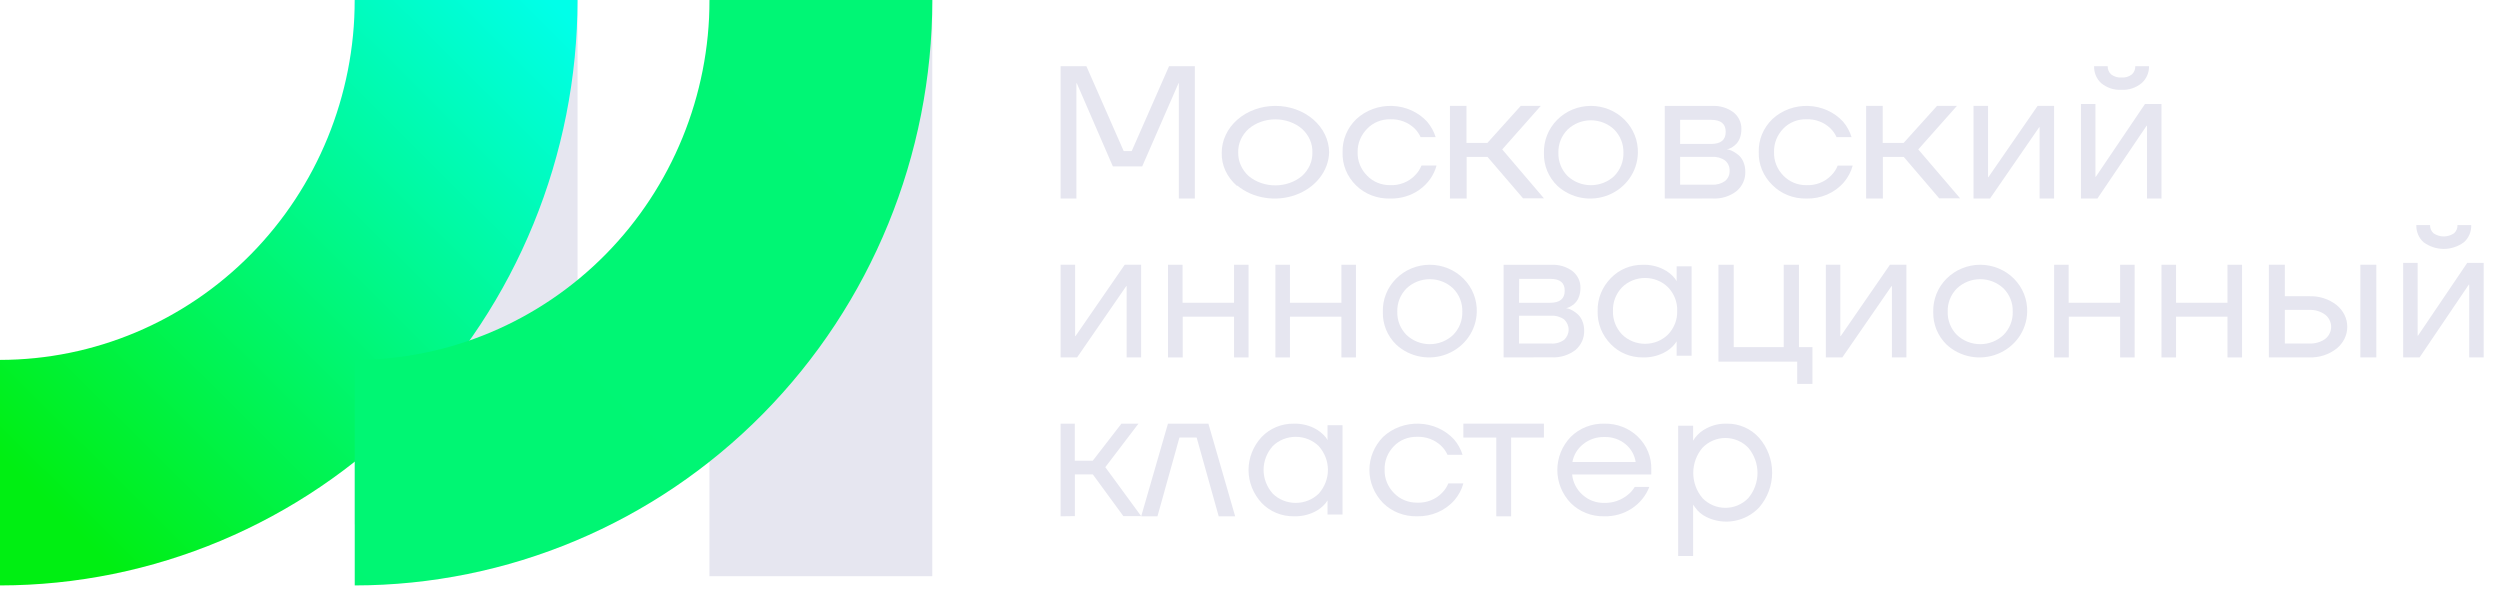 <svg width="134" height="32" viewBox="0 0 134 32" fill="none" xmlns="http://www.w3.org/2000/svg">
<g clip-path="url(#clip0_2337_399)">
<path d="M56.848 10.643V3.547H58.23L60.23 8.097H60.661L62.662 3.547H64.044V10.643H63.185V4.561V4.46H63.168L61.222 8.919H59.649L57.716 4.46H57.696V4.561V10.643H56.848Z" fill="#E6E6F0"/>
<path d="M66.305 9.966C66.036 9.734 65.825 9.457 65.684 9.152C65.543 8.846 65.476 8.519 65.485 8.19C65.483 7.861 65.556 7.535 65.7 7.231C65.843 6.927 66.054 6.65 66.32 6.416C66.586 6.183 66.902 5.997 67.251 5.87C67.599 5.743 67.974 5.677 68.351 5.676C68.729 5.674 69.104 5.738 69.454 5.863C69.803 5.987 70.121 6.171 70.39 6.402C70.658 6.634 70.871 6.909 71.017 7.212C71.163 7.516 71.24 7.841 71.241 8.17C71.227 8.66 71.049 9.137 70.73 9.541C70.411 9.946 69.964 10.261 69.443 10.449C68.922 10.637 68.35 10.69 67.796 10.6C67.241 10.511 66.728 10.284 66.319 9.946L66.305 9.966ZM66.932 6.901C66.745 7.07 66.6 7.269 66.504 7.486C66.407 7.704 66.361 7.937 66.368 8.17C66.362 8.403 66.408 8.635 66.505 8.853C66.601 9.071 66.746 9.27 66.932 9.439C67.315 9.758 67.825 9.936 68.356 9.936C68.886 9.936 69.396 9.758 69.78 9.439C69.966 9.27 70.112 9.072 70.209 8.854C70.305 8.636 70.351 8.403 70.343 8.17C70.352 7.937 70.306 7.704 70.21 7.486C70.114 7.268 69.969 7.07 69.783 6.901C69.402 6.578 68.891 6.397 68.359 6.397C67.826 6.397 67.316 6.578 66.934 6.901H66.932Z" fill="#E6E6F0"/>
<path d="M72.691 9.944C72.448 9.707 72.258 9.427 72.132 9.119C72.008 8.812 71.949 8.484 71.963 8.155C71.953 7.829 72.013 7.505 72.139 7.201C72.265 6.897 72.454 6.62 72.696 6.386C72.949 6.15 73.251 5.965 73.583 5.843C73.914 5.721 74.269 5.665 74.625 5.678C74.982 5.69 75.331 5.771 75.652 5.916C75.974 6.061 76.26 6.267 76.493 6.52C76.701 6.767 76.858 7.049 76.952 7.352H76.146C76.066 7.174 75.952 7.012 75.81 6.874C75.642 6.714 75.44 6.588 75.217 6.505C74.995 6.423 74.756 6.385 74.516 6.394C74.284 6.389 74.053 6.432 73.839 6.519C73.626 6.607 73.435 6.736 73.28 6.899C72.943 7.24 72.759 7.69 72.769 8.155C72.754 8.623 72.938 9.078 73.28 9.419C73.434 9.579 73.622 9.707 73.833 9.794C74.043 9.881 74.271 9.925 74.5 9.924C74.752 9.936 75.003 9.895 75.236 9.804C75.468 9.713 75.676 9.574 75.844 9.398C75.996 9.247 76.114 9.068 76.191 8.873H76.998C76.859 9.391 76.536 9.848 76.082 10.17C75.628 10.492 75.071 10.658 74.503 10.642C74.166 10.65 73.831 10.593 73.519 10.473C73.206 10.353 72.925 10.173 72.691 9.944Z" fill="#E6E6F0"/>
<path d="M77.717 10.64V5.676H78.603V7.663H79.721L81.511 5.676H82.585L80.519 8.009L82.754 10.63H81.635L79.73 8.41H78.612V10.643L77.717 10.64Z" fill="#E6E6F0"/>
<path d="M83.471 9.956C83.236 9.728 83.052 9.455 82.928 9.155C82.806 8.855 82.747 8.533 82.755 8.21C82.745 7.881 82.802 7.554 82.923 7.247C83.045 6.94 83.229 6.66 83.464 6.423C83.698 6.187 83.979 5.999 84.29 5.87C84.601 5.742 84.935 5.676 85.273 5.676C85.61 5.676 85.944 5.742 86.255 5.87C86.566 5.999 86.847 6.187 87.082 6.423C87.316 6.66 87.5 6.94 87.622 7.247C87.744 7.554 87.801 7.881 87.79 8.21C87.778 8.693 87.622 9.162 87.343 9.56C87.062 9.958 86.67 10.268 86.213 10.453C85.755 10.638 85.253 10.689 84.767 10.601C84.28 10.512 83.83 10.288 83.471 9.956ZM84.024 6.943C83.86 7.109 83.732 7.304 83.647 7.518C83.563 7.732 83.523 7.961 83.53 8.19C83.523 8.42 83.563 8.648 83.648 8.862C83.732 9.076 83.86 9.272 84.024 9.437C84.36 9.751 84.808 9.926 85.273 9.926C85.738 9.926 86.186 9.751 86.522 9.437C86.684 9.271 86.811 9.075 86.896 8.862C86.98 8.648 87.021 8.42 87.016 8.19C87.022 7.961 86.982 7.733 86.897 7.518C86.813 7.304 86.685 7.109 86.522 6.943C86.187 6.626 85.739 6.448 85.273 6.448C84.806 6.448 84.358 6.626 84.024 6.943Z" fill="#E6E6F0"/>
<path d="M89.231 10.642V5.678H91.778C92.192 5.657 92.599 5.781 92.923 6.027C93.058 6.137 93.165 6.274 93.236 6.429C93.308 6.584 93.343 6.751 93.338 6.92C93.339 7.073 93.316 7.226 93.267 7.371C93.228 7.487 93.168 7.594 93.088 7.688C93.024 7.761 92.949 7.824 92.866 7.877C92.805 7.918 92.738 7.952 92.668 7.977C92.633 7.989 92.596 7.997 92.558 8C92.601 8.004 92.642 8.013 92.682 8.026C92.768 8.052 92.85 8.088 92.927 8.134C93.029 8.193 93.126 8.261 93.215 8.338C93.317 8.437 93.396 8.555 93.448 8.684C93.515 8.846 93.549 9.019 93.547 9.193C93.556 9.389 93.519 9.586 93.439 9.767C93.359 9.948 93.237 10.11 93.083 10.241C92.72 10.524 92.258 10.667 91.789 10.639L89.231 10.642ZM90.054 7.715H91.718C92.237 7.715 92.498 7.5 92.498 7.067C92.498 6.635 92.237 6.423 91.718 6.423H90.054V7.715ZM90.054 9.898H91.77C92.02 9.914 92.268 9.843 92.468 9.699C92.548 9.63 92.61 9.546 92.652 9.452C92.693 9.357 92.711 9.256 92.706 9.153C92.712 9.051 92.694 8.949 92.652 8.854C92.611 8.759 92.548 8.674 92.468 8.606C92.267 8.462 92.02 8.392 91.77 8.409H90.054V9.898Z" fill="#E6E6F0"/>
<path d="M94.998 9.918C94.757 9.684 94.569 9.407 94.444 9.104C94.319 8.801 94.259 8.477 94.269 8.151C94.259 7.826 94.318 7.502 94.443 7.199C94.569 6.896 94.757 6.619 94.998 6.385C95.25 6.149 95.551 5.965 95.883 5.843C96.214 5.721 96.568 5.665 96.923 5.678C97.279 5.69 97.628 5.771 97.949 5.916C98.269 6.061 98.555 6.266 98.788 6.519C98.996 6.765 99.15 7.047 99.243 7.349H98.439C98.36 7.172 98.246 7.01 98.103 6.872C97.936 6.712 97.735 6.586 97.513 6.504C97.291 6.421 97.053 6.383 96.814 6.393C96.582 6.388 96.351 6.431 96.138 6.518C95.925 6.605 95.735 6.735 95.58 6.898C95.249 7.242 95.073 7.695 95.089 8.159C95.074 8.626 95.257 9.08 95.596 9.421C95.75 9.58 95.938 9.708 96.148 9.795C96.358 9.882 96.584 9.926 96.814 9.925C97.065 9.937 97.315 9.896 97.547 9.805C97.779 9.714 97.986 9.576 98.155 9.4C98.308 9.25 98.425 9.071 98.5 8.876H99.305C99.217 9.199 99.058 9.502 98.838 9.764C98.596 10.047 98.288 10.274 97.937 10.427C97.586 10.579 97.202 10.652 96.816 10.642C96.476 10.648 96.138 10.587 95.825 10.463C95.511 10.338 95.23 10.152 94.998 9.918Z" fill="#E6E6F0"/>
<path d="M100.025 10.64V5.676H100.913V7.663H102.032L103.825 5.676H104.891L102.819 8.009L105.062 10.63H103.941L102.041 8.41H100.922V10.643L100.025 10.64Z" fill="#E6E6F0"/>
<path d="M105.781 10.643V5.676H106.558V9.4V9.499H106.576L109.215 5.676H110.099V10.643H109.322V6.919V6.819H109.301L106.664 10.643H105.781Z" fill="#E6E6F0"/>
<path d="M111.539 10.643V5.573H112.316V9.374V9.476H112.335L114.973 5.573H115.856V10.643H115.079V6.842V6.74H115.058L112.42 10.643H111.539ZM112.244 3.547H112.972C112.969 3.63 112.985 3.713 113.017 3.79C113.049 3.866 113.097 3.934 113.158 3.989C113.317 4.11 113.512 4.168 113.708 4.154C113.908 4.172 114.107 4.113 114.268 3.989C114.328 3.934 114.376 3.866 114.408 3.789C114.44 3.713 114.455 3.63 114.452 3.547H115.188C115.192 3.72 115.157 3.892 115.087 4.05C115.018 4.208 114.915 4.348 114.786 4.46C114.48 4.711 114.095 4.836 113.705 4.813C113.316 4.836 112.932 4.71 112.627 4.46C112.502 4.346 112.402 4.206 112.336 4.048C112.27 3.89 112.238 3.719 112.244 3.547Z" fill="#E6E6F0"/>
<path d="M56.848 19.158V14.191H57.626V17.917V18.017H57.646L60.284 14.191H61.165V19.158H60.387V15.432V15.333H60.369L57.732 19.158H56.848Z" fill="#E6E6F0"/>
<path d="M62.605 19.158V14.191H63.385V16.227H66.144V14.191H66.923V19.158H66.144V16.973H63.393V19.158H62.605Z" fill="#E6E6F0"/>
<path d="M68.361 19.158V14.191H69.141V16.228H71.899V14.191H72.679V19.158H71.899V16.973H69.141V19.158H68.361Z" fill="#E6E6F0"/>
<path d="M74.837 18.471C74.602 18.243 74.417 17.97 74.294 17.67C74.172 17.37 74.112 17.049 74.121 16.726C74.11 16.397 74.166 16.069 74.289 15.762C74.41 15.455 74.594 15.175 74.829 14.939C75.063 14.702 75.345 14.514 75.655 14.386C75.966 14.257 76.3 14.191 76.638 14.191C76.975 14.191 77.31 14.257 77.62 14.386C77.931 14.514 78.212 14.702 78.447 14.939C78.682 15.175 78.865 15.455 78.987 15.762C79.109 16.069 79.166 16.397 79.155 16.726C79.143 17.208 78.988 17.677 78.707 18.075C78.428 18.473 78.035 18.783 77.578 18.968C77.121 19.153 76.618 19.204 76.131 19.116C75.645 19.028 75.195 18.804 74.837 18.471ZM75.389 15.459C75.225 15.624 75.097 15.819 75.012 16.034C74.927 16.248 74.888 16.476 74.895 16.706C74.888 16.935 74.927 17.164 75.012 17.378C75.097 17.592 75.225 17.787 75.389 17.953C75.723 18.27 76.171 18.448 76.638 18.448C77.104 18.448 77.553 18.27 77.887 17.953C78.051 17.787 78.179 17.592 78.263 17.378C78.348 17.164 78.388 16.935 78.38 16.706C78.388 16.476 78.348 16.248 78.263 16.034C78.179 15.819 78.051 15.624 77.887 15.459C77.553 15.141 77.104 14.964 76.638 14.964C76.171 14.964 75.723 15.141 75.389 15.459Z" fill="#E6E6F0"/>
<path d="M80.594 19.158V14.194H83.147C83.562 14.171 83.971 14.294 84.296 14.54C84.431 14.65 84.539 14.788 84.61 14.943C84.683 15.097 84.717 15.265 84.712 15.434C84.713 15.588 84.69 15.74 84.641 15.886C84.576 16.095 84.433 16.275 84.239 16.392C84.177 16.433 84.111 16.466 84.04 16.491C84.005 16.506 83.968 16.515 83.93 16.518C83.973 16.521 84.015 16.529 84.057 16.541C84.143 16.567 84.225 16.604 84.302 16.651C84.4 16.709 84.493 16.777 84.577 16.853C84.68 16.953 84.76 17.071 84.811 17.202C84.879 17.363 84.913 17.535 84.911 17.708C84.919 17.905 84.882 18.1 84.802 18.282C84.722 18.463 84.601 18.625 84.448 18.757C84.082 19.04 83.618 19.181 83.147 19.153L80.594 19.158ZM81.421 16.229H83.087C83.61 16.229 83.869 16.014 83.869 15.584C83.869 15.154 83.618 14.947 83.095 14.947H81.428L81.421 16.229ZM81.421 18.414H83.139C83.39 18.431 83.639 18.36 83.839 18.214C83.915 18.143 83.975 18.058 84.016 17.965C84.057 17.871 84.079 17.77 84.079 17.669C84.079 17.567 84.057 17.467 84.016 17.373C83.975 17.279 83.915 17.195 83.839 17.123C83.639 16.978 83.39 16.907 83.139 16.924H81.421V18.414Z" fill="#E6E6F0"/>
<path d="M86.342 18.451C85.869 17.971 85.615 17.335 85.634 16.679C85.614 16.023 85.869 15.386 86.342 14.906C86.559 14.678 86.825 14.496 87.122 14.373C87.419 14.25 87.741 14.188 88.065 14.192C88.436 14.182 88.805 14.261 89.135 14.423C89.387 14.543 89.606 14.716 89.777 14.929L89.868 15.071V14.276H90.67V19.069H89.868V18.294L89.777 18.428C89.612 18.637 89.397 18.806 89.151 18.922C88.813 19.087 88.436 19.169 88.057 19.157C87.734 19.161 87.415 19.1 87.119 18.979C86.824 18.857 86.559 18.677 86.342 18.451ZM86.944 15.398C86.614 15.743 86.438 16.197 86.455 16.663C86.438 17.13 86.614 17.584 86.944 17.929C87.103 18.087 87.295 18.212 87.506 18.298C87.718 18.384 87.946 18.428 88.176 18.428C88.406 18.428 88.634 18.384 88.845 18.298C89.057 18.212 89.249 18.087 89.407 17.929C89.738 17.584 89.914 17.13 89.897 16.663C89.914 16.197 89.738 15.743 89.407 15.398C89.249 15.24 89.057 15.114 88.845 15.029C88.634 14.943 88.406 14.899 88.176 14.899C87.946 14.899 87.718 14.943 87.506 15.029C87.295 15.114 87.103 15.24 86.944 15.398Z" fill="#E6E6F0"/>
<path d="M92.109 19.384V14.191H92.927V18.605H95.608V14.191H96.425V18.605H97.147V20.578H96.33V19.384H92.109Z" fill="#E6E6F0"/>
<path d="M97.865 19.158V14.191H98.642V17.917V18.017H98.661L101.3 14.191H102.183V19.158H101.406V15.432V15.333H101.388L98.748 19.158H97.865Z" fill="#E6E6F0"/>
<path d="M104.338 18.471C104.104 18.243 103.92 17.97 103.796 17.67C103.673 17.37 103.615 17.049 103.622 16.726C103.612 16.397 103.669 16.069 103.791 15.762C103.912 15.455 104.096 15.175 104.331 14.939C104.566 14.702 104.847 14.514 105.158 14.386C105.468 14.258 105.802 14.191 106.14 14.191C106.477 14.191 106.811 14.258 107.122 14.386C107.433 14.514 107.714 14.702 107.949 14.939C108.184 15.175 108.367 15.455 108.489 15.762C108.611 16.069 108.668 16.397 108.657 16.726C108.645 17.208 108.489 17.677 108.21 18.075C107.929 18.473 107.537 18.784 107.08 18.968C106.623 19.153 106.12 19.205 105.634 19.116C105.147 19.028 104.697 18.804 104.338 18.471ZM104.891 15.459C104.727 15.624 104.599 15.819 104.514 16.034C104.429 16.248 104.39 16.476 104.397 16.706C104.39 16.935 104.43 17.164 104.514 17.378C104.599 17.592 104.727 17.788 104.891 17.953C105.225 18.27 105.673 18.448 106.14 18.448C106.607 18.448 107.055 18.27 107.389 17.953C107.553 17.788 107.68 17.592 107.765 17.378C107.85 17.164 107.89 16.935 107.882 16.706C107.89 16.476 107.85 16.248 107.766 16.034C107.681 15.819 107.553 15.624 107.389 15.459C107.055 15.142 106.607 14.964 106.14 14.964C105.673 14.964 105.225 15.142 104.891 15.459Z" fill="#E6E6F0"/>
<path d="M110.1 19.158V14.191H110.879V16.227H113.638V14.191H114.417V19.158H113.638V16.973H110.887V19.158H110.1Z" fill="#E6E6F0"/>
<path d="M115.855 19.158V14.191H116.636V16.227H119.393V14.191H120.173V19.158H119.393V16.973H116.636V19.158H115.855Z" fill="#E6E6F0"/>
<path d="M121.613 19.157V14.191H122.468V15.878H123.762C124.303 15.857 124.831 16.026 125.241 16.35C125.421 16.496 125.565 16.675 125.664 16.877C125.763 17.078 125.814 17.296 125.814 17.517C125.814 17.738 125.763 17.956 125.664 18.158C125.565 18.359 125.421 18.538 125.241 18.684C124.831 19.008 124.303 19.177 123.762 19.157H121.613ZM122.468 18.412H123.762C124.077 18.43 124.388 18.341 124.637 18.162C124.736 18.081 124.815 17.982 124.868 17.871C124.923 17.759 124.95 17.639 124.95 17.517C124.95 17.395 124.923 17.275 124.868 17.164C124.815 17.052 124.736 16.953 124.637 16.872C124.39 16.689 124.079 16.596 123.762 16.61H122.468V18.412ZM126.515 19.157V14.191H127.37V19.157H126.515Z" fill="#E6E6F0"/>
<path d="M128.809 19.158V14.091H129.586V17.892V17.994H129.603L132.243 14.091H133.126V19.158H132.349V15.357V15.256H132.328L129.689 19.158H128.809ZM129.515 12.062H130.251C130.248 12.146 130.263 12.229 130.295 12.305C130.328 12.382 130.376 12.45 130.437 12.504C130.601 12.614 130.791 12.673 130.987 12.673C131.182 12.673 131.372 12.614 131.536 12.504C131.597 12.45 131.646 12.382 131.678 12.305C131.71 12.229 131.725 12.146 131.722 12.062H132.458C132.464 12.237 132.432 12.411 132.364 12.571C132.295 12.731 132.193 12.873 132.064 12.986C131.749 13.217 131.372 13.342 130.985 13.342C130.599 13.342 130.222 13.217 129.907 12.986C129.778 12.873 129.676 12.73 129.609 12.571C129.541 12.411 129.509 12.237 129.515 12.062Z" fill="#E6E6F0"/>
<path d="M56.848 27.674V22.707H57.609V24.695H58.571L60.109 22.707H61.021L59.244 25.041L61.165 27.663H60.211L58.576 25.429H57.614V27.663L56.848 27.674Z" fill="#E6E6F0"/>
<path d="M61.168 27.674L62.603 22.707H64.77L66.205 27.674H65.322L64.141 23.452H63.218L62.04 27.674H61.168Z" fill="#E6E6F0"/>
<path d="M67.626 26.96C67.172 26.47 66.922 25.841 66.922 25.19C66.922 24.54 67.172 23.911 67.626 23.421C67.843 23.193 68.108 23.011 68.406 22.888C68.703 22.765 69.024 22.704 69.349 22.708C69.721 22.699 70.09 22.778 70.421 22.938C70.672 23.06 70.891 23.233 71.064 23.443L71.156 23.587V22.791H71.959V27.579H71.156V26.821L71.064 26.955C70.901 27.159 70.692 27.325 70.45 27.44C70.112 27.604 69.735 27.684 69.355 27.673C69.029 27.678 68.706 27.616 68.408 27.493C68.11 27.37 67.844 27.189 67.626 26.96ZM68.219 23.911C67.902 24.268 67.728 24.72 67.728 25.185C67.728 25.651 67.902 26.102 68.219 26.459C68.378 26.616 68.569 26.741 68.781 26.826C68.993 26.911 69.221 26.955 69.451 26.955C69.681 26.955 69.909 26.911 70.121 26.826C70.332 26.741 70.524 26.616 70.684 26.459C71.002 26.103 71.177 25.652 71.177 25.185C71.177 24.719 71.002 24.268 70.684 23.911C70.524 23.754 70.333 23.629 70.121 23.543C69.909 23.458 69.682 23.414 69.451 23.414C69.221 23.414 68.992 23.458 68.78 23.543C68.569 23.629 68.377 23.754 68.219 23.911Z" fill="#E6E6F0"/>
<path d="M74.135 26.965C73.662 26.48 73.4 25.847 73.4 25.19C73.4 24.534 73.662 23.901 74.135 23.416C74.388 23.18 74.689 22.996 75.022 22.874C75.354 22.753 75.709 22.696 76.065 22.709C76.422 22.721 76.772 22.802 77.093 22.947C77.415 23.092 77.701 23.297 77.934 23.549C78.144 23.795 78.301 24.077 78.394 24.379H77.587C77.506 24.198 77.389 24.032 77.243 23.892C77.075 23.732 76.872 23.607 76.65 23.524C76.427 23.442 76.188 23.404 75.948 23.413C75.715 23.409 75.484 23.451 75.27 23.538C75.057 23.625 74.866 23.755 74.71 23.917C74.377 24.261 74.199 24.713 74.216 25.178C74.201 25.645 74.385 26.098 74.727 26.438C74.881 26.598 75.07 26.726 75.28 26.812C75.491 26.899 75.719 26.944 75.948 26.942C76.2 26.954 76.451 26.913 76.684 26.822C76.917 26.731 77.125 26.593 77.293 26.418C77.441 26.271 77.556 26.098 77.63 25.909H78.437C78.35 26.232 78.19 26.534 77.969 26.796C77.727 27.078 77.419 27.304 77.069 27.456C76.718 27.609 76.335 27.683 75.948 27.673C75.61 27.68 75.274 27.621 74.961 27.499C74.649 27.377 74.367 27.195 74.135 26.965Z" fill="#E6E6F0"/>
<path d="M78.436 23.452V22.707H82.753V23.452H80.996V27.674H80.201V23.452H78.436Z" fill="#E6E6F0"/>
<path d="M84.192 26.965C83.729 26.482 83.473 25.849 83.473 25.191C83.473 24.532 83.729 23.899 84.192 23.416C84.425 23.185 84.705 23.002 85.014 22.88C85.323 22.758 85.656 22.7 85.989 22.708C86.323 22.701 86.655 22.759 86.965 22.879C87.275 23 87.556 23.18 87.791 23.408C88.027 23.637 88.212 23.909 88.335 24.209C88.459 24.509 88.518 24.83 88.509 25.153V25.43H84.266C84.305 25.85 84.506 26.241 84.829 26.526C85.144 26.811 85.561 26.965 85.992 26.955C86.451 26.966 86.897 26.813 87.247 26.526C87.398 26.408 87.526 26.262 87.622 26.098H88.404C88.222 26.571 87.891 26.977 87.458 27.259C87.025 27.541 86.511 27.686 85.989 27.673C85.656 27.681 85.323 27.623 85.014 27.501C84.705 27.379 84.425 27.197 84.192 26.965ZM84.281 24.762H87.672C87.617 24.393 87.426 24.055 87.134 23.812C86.819 23.549 86.413 23.411 85.998 23.424C85.579 23.412 85.171 23.55 84.852 23.812C84.55 24.052 84.347 24.389 84.281 24.762Z" fill="#E6E6F0"/>
<path d="M89.949 29.803V22.818H90.751V23.62L90.853 23.467C91.016 23.252 91.227 23.077 91.47 22.957C91.807 22.781 92.183 22.696 92.563 22.708C92.888 22.704 93.209 22.769 93.505 22.899C93.802 23.029 94.068 23.221 94.285 23.462C94.737 23.98 94.987 24.645 94.987 25.333C94.987 26.021 94.737 26.686 94.285 27.204C93.929 27.578 93.465 27.829 92.958 27.92C92.451 28.012 91.927 27.939 91.465 27.712C91.219 27.595 91.008 27.415 90.853 27.191L90.751 27.049V29.803H89.949ZM91.251 24.002C90.933 24.379 90.759 24.856 90.759 25.349C90.759 25.842 90.933 26.32 91.251 26.697C91.41 26.862 91.601 26.994 91.812 27.084C92.023 27.174 92.251 27.22 92.48 27.22C92.71 27.22 92.937 27.174 93.149 27.084C93.36 26.994 93.55 26.862 93.71 26.697C94.027 26.32 94.202 25.842 94.202 25.349C94.202 24.856 94.027 24.379 93.71 24.002C93.551 23.836 93.36 23.703 93.149 23.613C92.938 23.523 92.71 23.476 92.48 23.476C92.251 23.476 92.023 23.523 91.812 23.613C91.6 23.703 91.41 23.836 91.251 24.002Z" fill="#E6E6F0"/>
<path d="M49.97 0.012H38.027V30.884H49.97V0.012Z" fill="#E6E6F0"/>
<path d="M30.956 0.012H19.014V28.108H30.956V0.012Z" fill="#E6E6F0"/>
<path d="M0 31.379V19.291C5.045 19.285 9.881 17.25 13.446 13.632C17.011 10.015 19.013 5.112 19.013 0H30.956C30.949 8.319 27.686 16.295 21.883 22.178C16.079 28.061 8.209 31.37 0 31.379Z" fill="url(#paint0_linear_2337_399)"/>
<path d="M19.014 31.379V19.291C24.059 19.286 28.896 17.251 32.462 13.634C36.028 10.016 38.03 5.113 38.03 0H49.973C49.965 8.319 46.702 16.295 40.898 22.178C35.093 28.061 27.223 31.37 19.014 31.379Z" fill="url(#paint1_linear_2337_399)"/>
</g>
<defs>
<linearGradient id="paint0_linear_2337_399" x1="3.733" y1="28.186" x2="30.631" y2="1.097" gradientUnits="userSpaceOnUse">
<stop stop-color="#00EF12"/>
<stop offset="1" stop-color="#00FFE9"/>
</linearGradient>
<linearGradient id="paint1_linear_2337_399" x1="1242.21" y1="3444.8" x2="3692.42" y2="977.843" gradientUnits="userSpaceOnUse">
<stop stop-color="#00EF12"/>
<stop offset="1" stop-color="#00FFE9"/>
</linearGradient>
<clipPath id="clip0_2337_399">
<rect width="133.76" height="32" fill="white"/>
</clipPath>
</defs>
</svg>
